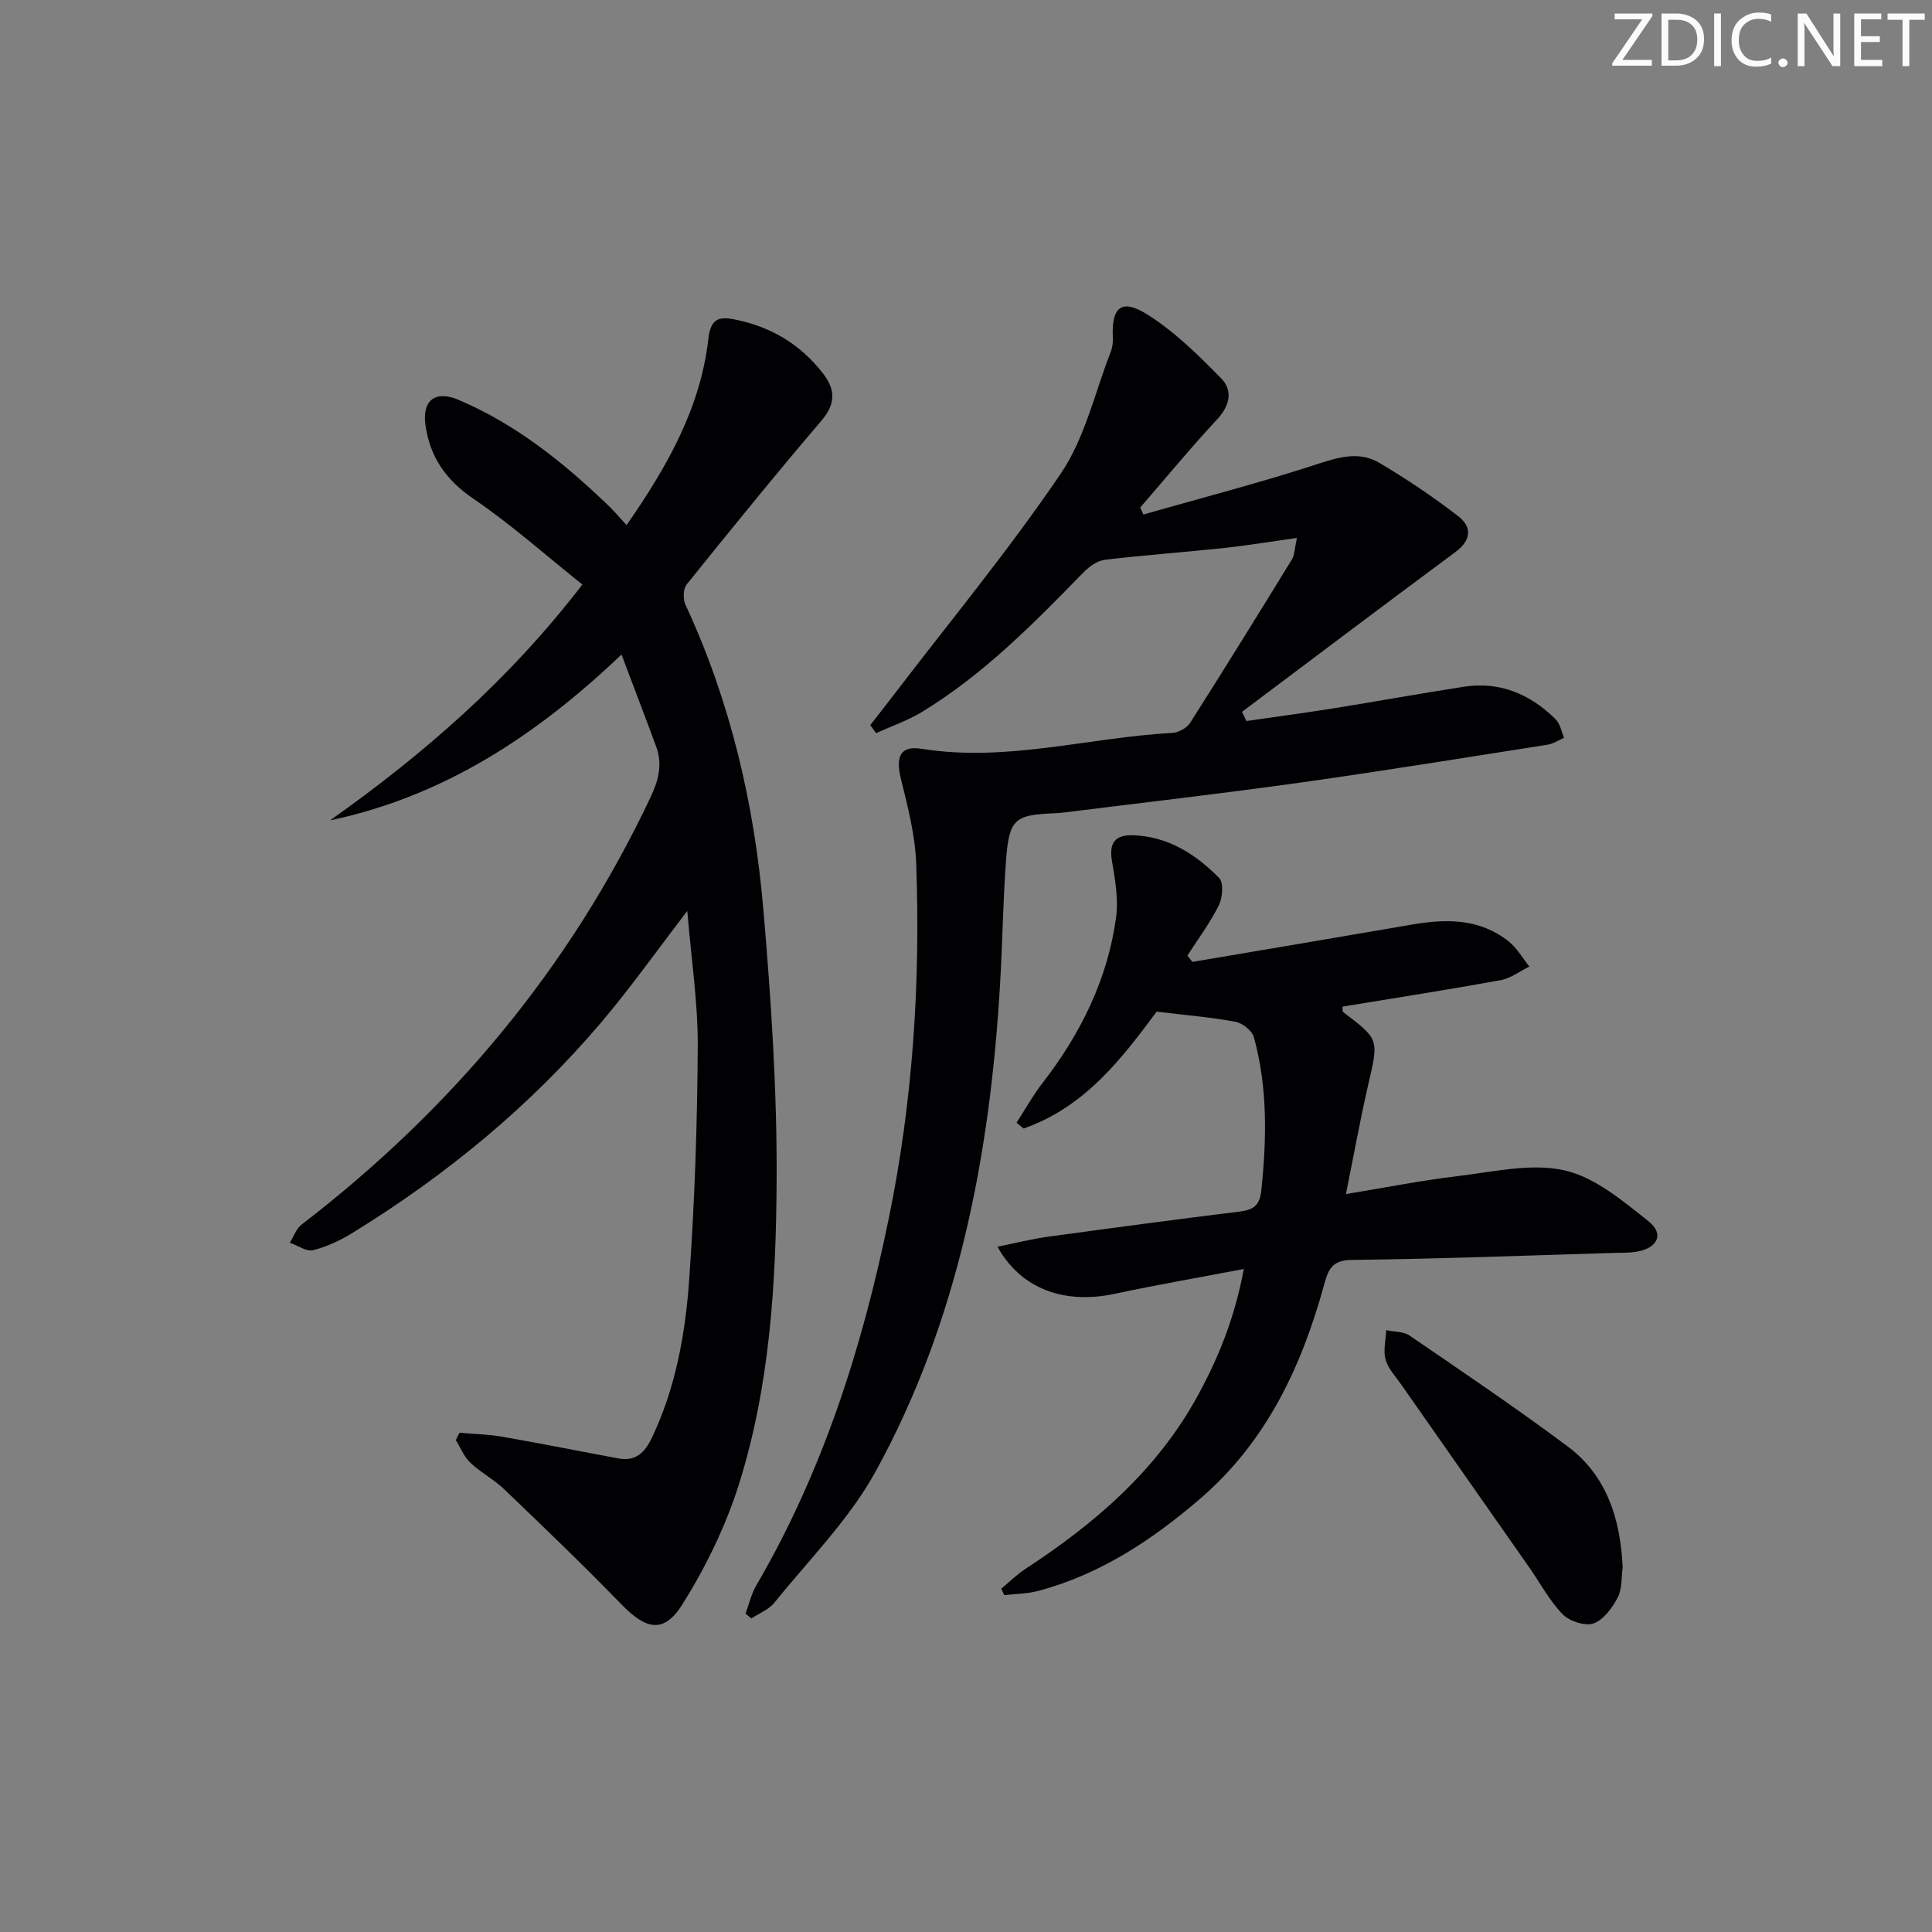 <svg enable-background="new 0 0 400 400" viewBox="0 0 400 400" xmlns="http://www.w3.org/2000/svg"><rect x="0" y="0" width="400" height="400" fill="#808080" stroke="none"/><g fill="#fafbfa"><path d="m342.2 3.2-6.3 9.2h6.1v1.2h-8.2v-.5l6.2-9.1h-5.7v-1.2h7.8v.4z"/><path d="m344 13.7v-10.9h3.1c1.6 0 3 .5 4.1 1.4 1.1 1 1.6 2.2 1.6 3.9s-.5 3-1.6 4-2.5 1.5-4.2 1.5h-3zm1.4-9.6v8.4h1.6c1.4 0 2.5-.4 3.2-1.1.8-.8 1.2-1.8 1.2-3.2s-.4-2.4-1.2-3.1-1.8-1-3.1-1z"/><path d="m356.3 2.8v10.9h-1.4v-10.9z"/><path d="m366.6 13.2c-.8.4-1.8.6-3 .6-1.6 0-2.8-.5-3.7-1.5s-1.4-2.3-1.4-3.9c0-1.7.5-3.2 1.6-4.2s2.4-1.6 4-1.6c1 0 1.9.1 2.6.4v1.5c-.8-.4-1.6-.6-2.6-.6-1.2 0-2.2.4-3 1.2s-1.1 1.9-1.1 3.3c0 1.3.4 2.3 1.1 3.1s1.6 1.1 2.8 1.1c1.1 0 2-.2 2.8-.7v1.3z"/><path d="m368.2 13c0-.3.1-.5.3-.6.2-.2.4-.3.6-.3.3 0 .5.1.7.3s.3.4.3.6-.1.5-.3.6c-.2.2-.4.3-.7.3s-.5-.1-.6-.3c-.2-.2-.3-.4-.3-.6z"/><path d="m381.1 13.7h-1.7l-5.5-8.4c-.2-.2-.3-.5-.4-.7 0 .2.1.8.1 1.5v7.6h-1.4v-10.9h1.8l5.3 8.3c.3.4.4.6.4.8 0-.3-.1-.8-.1-1.6v-7.5h1.4v10.9z"/><path d="m389.7 13.7h-5.8v-10.9h5.6v1.2h-4.2v3.5h3.9v1.2h-3.9v3.7h4.4z"/><path d="m398.4 4.1h-3.1v9.6h-1.4v-9.6h-3.1v-1.3h7.7v1.3z"/></g><path d="m128.68 135.51c-17.66 16.82-36.82 29.37-60.34 34.34 19.32-13.69 36.99-28.98 52.23-48.83-7.52-6-14.69-12.41-22.57-17.77-5.73-3.9-9.03-8.73-9.92-15.31-.7-5.13 2.1-7.18 6.88-5.15 11.98 5.1 21.92 13.13 31.2 22.07 1.07 1.04 2.03 2.19 3.57 3.86 8.38-12.08 15.3-24.22 16.93-38.57.48-4.24 2.23-4.65 5.45-4.01 7.47 1.48 13.62 5.14 18.3 11.2 2.58 3.35 2.63 6.27-.33 9.74-9.5 11.14-18.73 22.51-27.91 33.92-.74.91-.79 3.06-.25 4.21 9.29 19.98 14.23 41.14 16.11 62.93 1.61 18.7 2.86 37.5 2.76 56.25-.11 21.24-1.38 42.61-7.85 63.06-2.72 8.58-6.8 16.95-11.58 24.6-3.89 6.23-7.54 5.44-12.77.05-7.86-8.1-16.02-15.92-24.17-23.74-2.15-2.06-4.9-3.49-7.06-5.54-1.3-1.23-2.01-3.09-2.99-4.67.25-.5.5-1 .76-1.51 2.98.26 6 .32 8.94.83 8 1.39 15.96 3.01 23.95 4.48 3.51.65 5.43-1.11 6.92-4.23 4.96-10.39 6.95-21.54 7.75-32.78 1.13-16.07 1.69-32.21 1.77-48.33.05-9.02-1.34-18.05-2.16-28.01-6.4 8.34-11.75 15.9-17.71 22.94-14.75 17.42-32.19 31.77-51.6 43.71-2.52 1.55-5.31 2.88-8.16 3.58-1.4.35-3.21-.98-4.83-1.54.8-1.27 1.33-2.9 2.45-3.76 31.01-23.85 55.48-53 72.25-88.49 1.66-3.51 2.49-6.81 1.16-10.45-2.27-6.16-4.63-12.3-7.18-19.08z" fill="#010104"/><path d="m154.36 334.08c.72-1.94 1.18-4.04 2.2-5.8 13.82-23.68 21.98-49.33 27.46-76.06 4.98-24.27 6.56-48.74 5.67-73.4-.21-5.88-1.73-11.78-3.16-17.54-1.15-4.63-.14-6.96 4.29-6.25 17.57 2.82 34.59-2.35 51.89-3.29 1.29-.07 3.01-1.01 3.69-2.08 7.14-11.21 14.13-22.52 21.08-33.84.55-.9.53-2.16 1.04-4.45-5.48.77-10.28 1.57-15.1 2.09-8.21.87-16.45 1.46-24.65 2.43-1.55.19-3.23 1.37-4.38 2.55-10.36 10.62-20.75 21.21-33.54 28.98-2.95 1.79-6.3 2.93-9.47 4.37-.4-.55-.8-1.11-1.2-1.66 1.55-2 3.12-3.99 4.66-6 11.7-15.31 24.01-30.2 34.81-46.12 4.98-7.35 7.01-16.7 10.32-25.17.35-.9.48-1.95.43-2.92-.3-6.37 1.79-8.2 7.21-4.77 5.63 3.57 10.55 8.41 15.25 13.22 2.39 2.44 1.81 5.57-.83 8.41-5.51 5.93-10.66 12.18-15.96 18.3.22.48.43.96.65 1.44 12.17-3.47 24.43-6.63 36.44-10.57 4.38-1.44 8.46-2.46 12.39-.14 5.67 3.36 11.19 7.06 16.4 11.1 2.82 2.18 2.69 4.93-.59 7.36-14.8 10.96-29.49 22.06-44.22 33.11.3.63.6 1.27.91 1.9 6.02-.87 12.05-1.67 18.05-2.63 9.01-1.44 17.98-3.08 26.99-4.47 7.48-1.15 13.75 1.56 18.99 6.74.94.92 1.19 2.55 1.75 3.84-1.15.49-2.26 1.24-3.46 1.43-17.05 2.67-34.09 5.44-51.18 7.84-16.28 2.28-32.61 4.15-48.92 6.19-.66.08-1.33.14-1.99.16-8.26.33-9.36 1.21-10 9.86-.63 8.62-.73 17.28-1.25 25.91-2.1 35.15-8.63 69.31-25.72 100.47-5.44 9.92-13.79 18.26-20.97 27.19-1.16 1.44-3.16 2.2-4.78 3.28-.39-.34-.79-.68-1.2-1.01z" fill="#010104"/><path d="m246.87 199.15c15.19-2.58 30.38-5.12 45.55-7.74 7.09-1.22 13.98-1.24 19.93 3.5 1.72 1.37 2.88 3.44 4.29 5.2-1.97.97-3.85 2.44-5.93 2.82-10.9 1.98-21.84 3.69-32.76 5.48.05.53-.04.99.12 1.12 7.5 5.67 7.38 5.63 5.23 14.93-1.67 7.23-2.98 14.54-4.64 22.76 8.22-1.35 15.65-2.83 23.15-3.72 7.35-.87 15.13-2.74 22.06-1.2 6.33 1.41 12.13 6.34 17.48 10.59 3.3 2.63 1.79 5.6-2.65 6.29-1.47.23-2.99.18-4.49.22-18.13.53-36.25 1.25-54.38 1.45-4.19.05-4.87 2.18-5.7 5.19-4.67 16.95-11.92 32.41-25.57 44.18-9.93 8.56-20.68 15.69-33.51 19.14-2.29.62-4.74.61-7.12.89-.21-.44-.42-.88-.63-1.33 1.67-1.38 3.22-2.93 5.02-4.11 14.38-9.39 27.16-20.37 35.57-35.69 4.38-7.98 7.76-16.32 9.63-26.39-9.53 1.82-18.14 3.3-26.68 5.13-10.48 2.24-19.42-.95-24.33-9.74 3.68-.74 7.05-1.6 10.48-2.07 13.16-1.81 26.33-3.56 39.52-5.19 2.86-.35 4.3-1.11 4.64-4.44 1.1-10.66 1.32-21.25-1.54-31.65-.37-1.36-2.35-2.95-3.81-3.22-5.07-.95-10.24-1.36-16.33-2.1-6.87 9.23-14.66 19.73-27.54 24.19-.49-.4-.98-.8-1.47-1.19 1.79-2.75 3.39-5.65 5.39-8.23 7.87-10.17 13.44-21.4 15.21-34.19.53-3.82-.18-7.9-.84-11.77-.65-3.8.69-5.45 4.35-5.33 7.26.24 12.98 3.92 17.84 8.84.96.98.72 4.08-.06 5.65-1.81 3.65-4.3 6.97-6.51 10.42.36.46.7.89 1.03 1.31z" fill="#010104"/><path d="m335.96 324.55c-.29 1.99-.09 4.4-1.03 6.2-1.13 2.15-2.93 4.63-5.01 5.36-1.75.61-4.97-.44-6.38-1.88-2.74-2.82-4.64-6.44-6.92-9.7-8.87-12.68-17.75-25.35-26.62-38.03-1.14-1.63-2.65-3.21-3.14-5.04-.5-1.88.05-4.03.14-6.06 1.63.35 3.58.25 4.85 1.12 10.97 7.51 22 14.95 32.66 22.9 8.19 6.1 11 15.12 11.45 25.13z" fill="#010104"/></svg>
